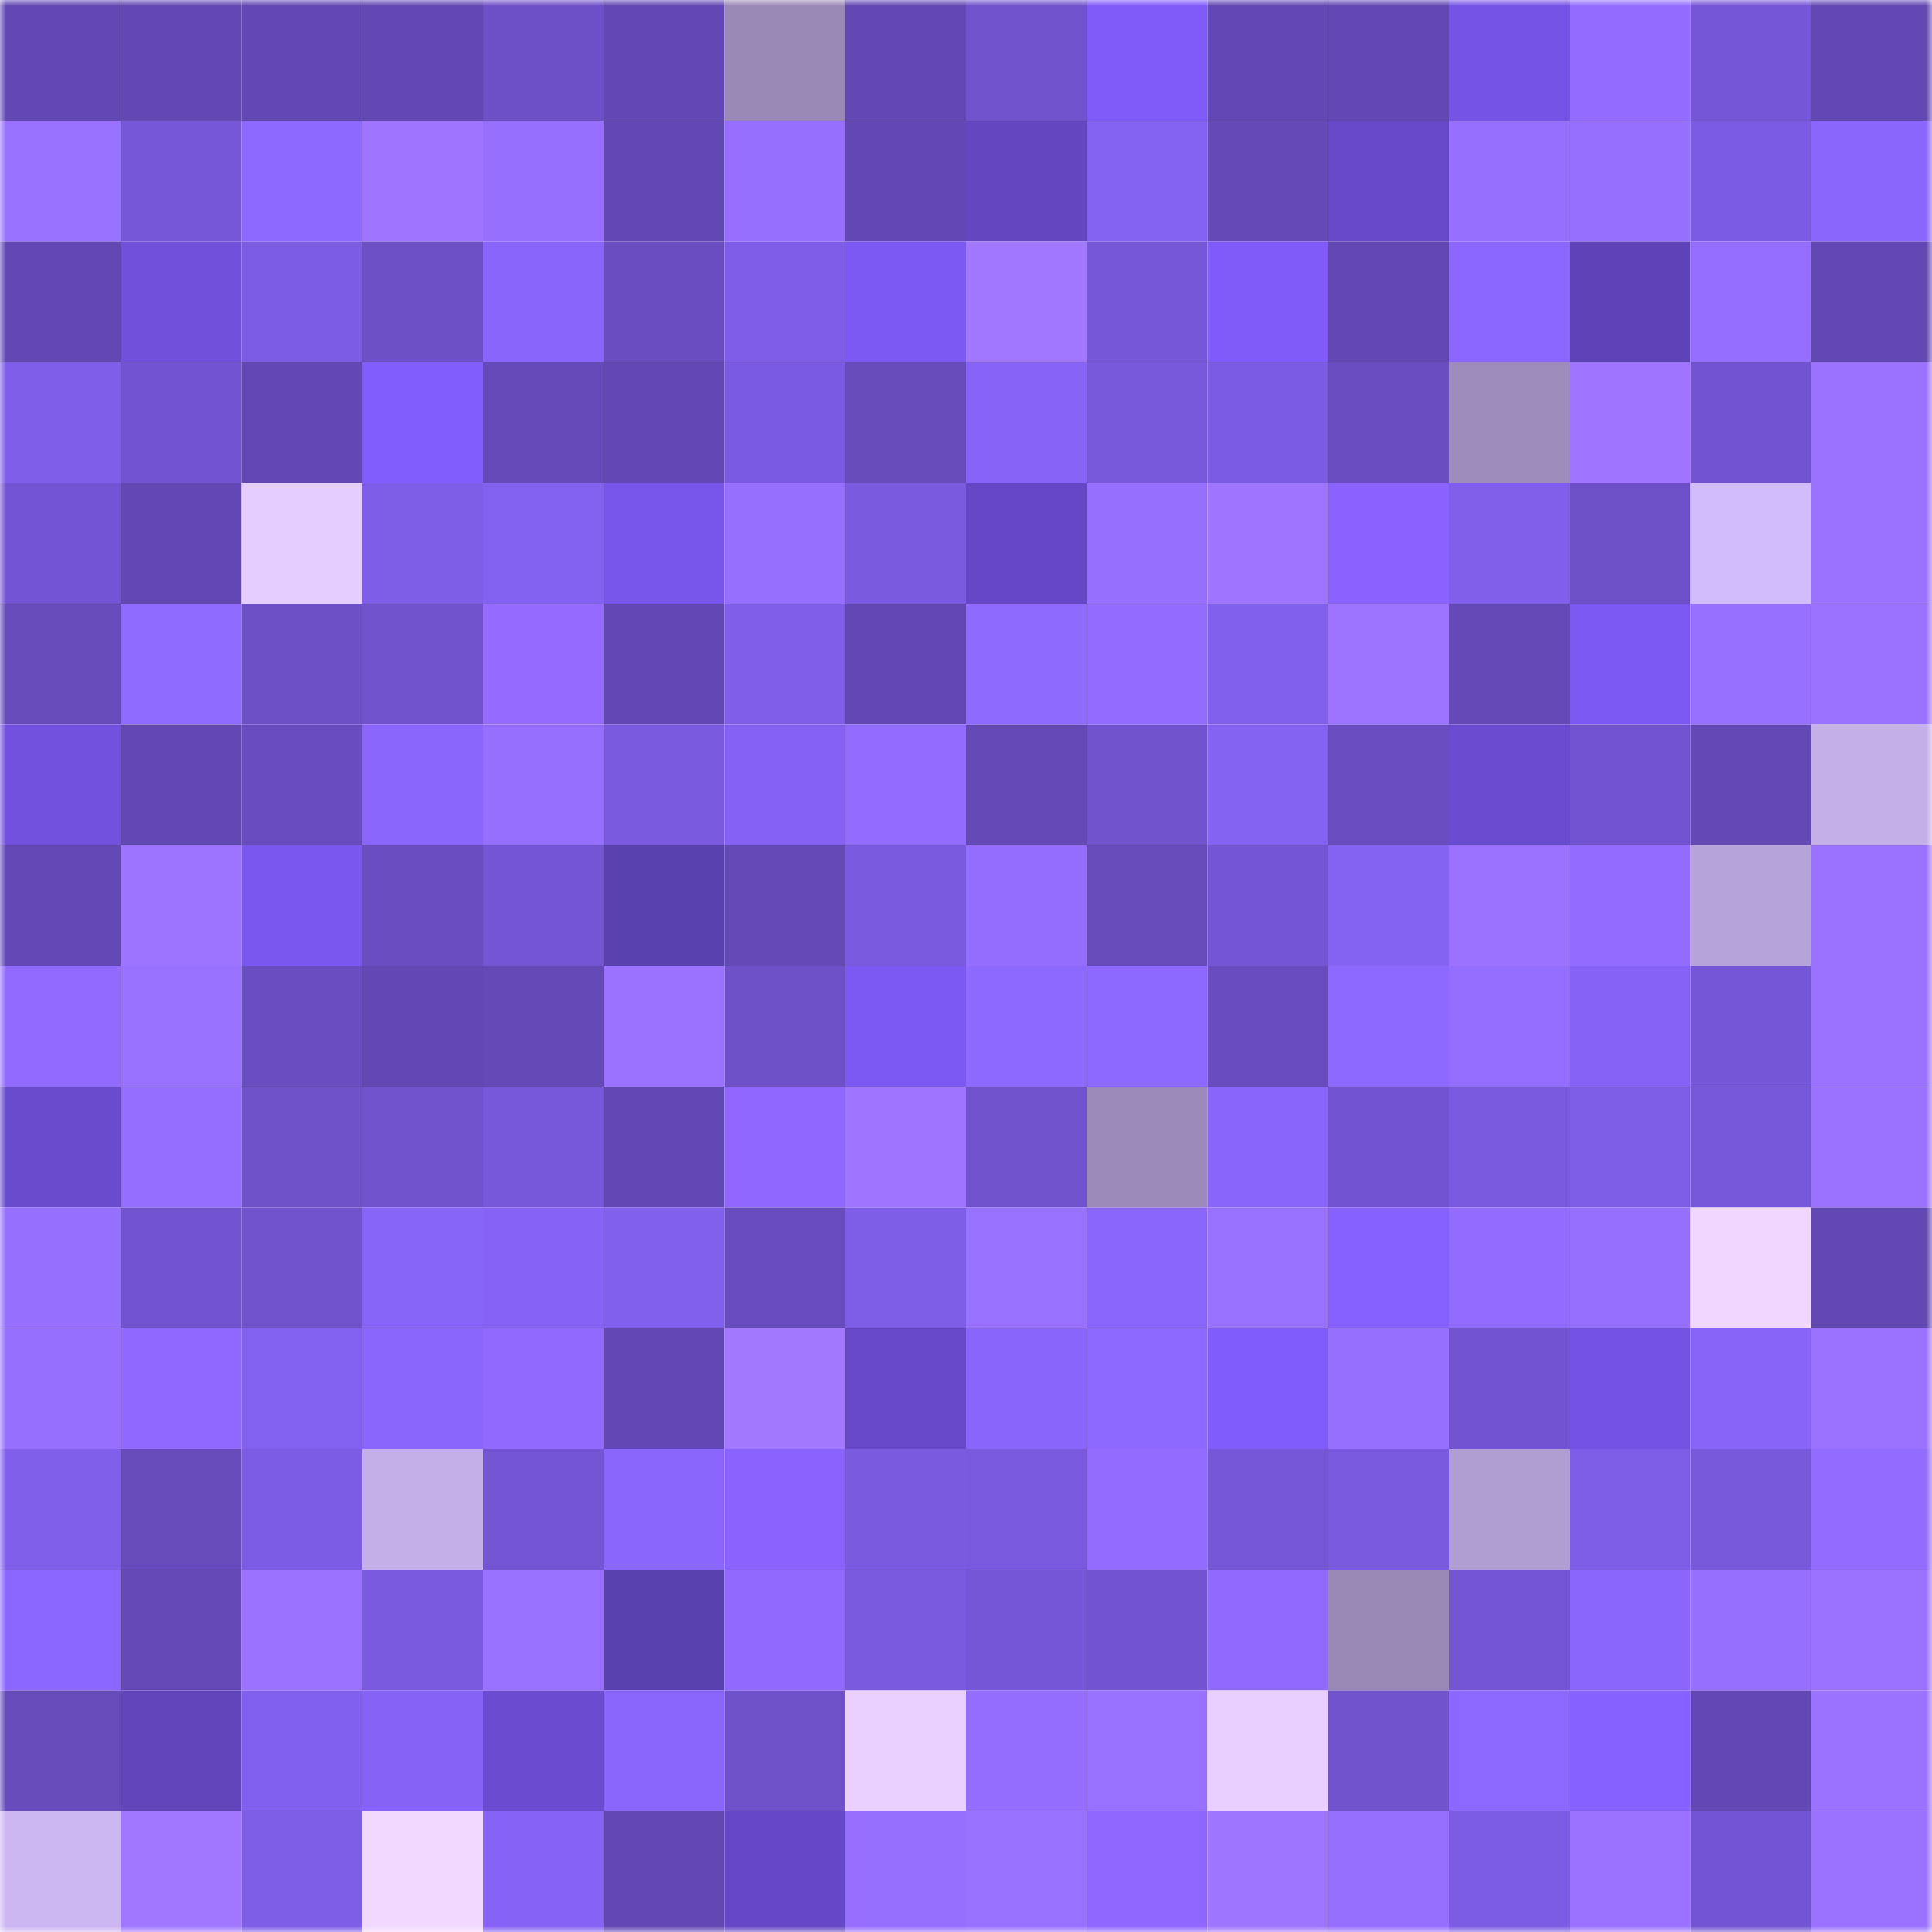 <svg viewBox="0 0 160 160" fill="none" role="img" xmlns="http://www.w3.org/2000/svg" width="240" height="240" name="linea%2C0xlfg.linea.eth"><mask id="157075248" mask-type="alpha" maskUnits="userSpaceOnUse" x="0" y="0" width="160" height="160"><rect width="160" height="160" fill="#FFFFFF"></rect></mask><g mask="url(#157075248)"><rect x="0" y="0" width="10" height="10" fill="#6248b3"></rect><rect x="10" y="0" width="10" height="10" fill="#6248b3"></rect><rect x="20" y="0" width="10" height="10" fill="#6248b3"></rect><rect x="30" y="0" width="10" height="10" fill="#6248b3"></rect><rect x="40" y="0" width="10" height="10" fill="#6d50c8"></rect><rect x="50" y="0" width="10" height="10" fill="#6248b3"></rect><rect x="60" y="0" width="10" height="10" fill="#9a89b7"></rect><rect x="70" y="0" width="10" height="10" fill="#6248b3"></rect><rect x="80" y="0" width="10" height="10" fill="#7053cd"></rect><rect x="90" y="0" width="10" height="10" fill="#805bfa"></rect><rect x="100" y="0" width="10" height="10" fill="#6248b3"></rect><rect x="110" y="0" width="10" height="10" fill="#6248b3"></rect><rect x="120" y="0" width="10" height="10" fill="#7554e5"></rect><rect x="130" y="0" width="10" height="10" fill="#926cff"></rect><rect x="140" y="0" width="10" height="10" fill="#7556d6"></rect><rect x="150" y="0" width="10" height="10" fill="#6248b3"></rect><rect x="0" y="10" width="10" height="10" fill="#9971ff"></rect><rect x="10" y="10" width="10" height="10" fill="#7657d8"></rect><rect x="20" y="10" width="10" height="10" fill="#8e69ff"></rect><rect x="30" y="10" width="10" height="10" fill="#9f75ff"></rect><rect x="40" y="10" width="10" height="10" fill="#976fff"></rect><rect x="50" y="10" width="10" height="10" fill="#6248b3"></rect><rect x="60" y="10" width="10" height="10" fill="#966fff"></rect><rect x="70" y="10" width="10" height="10" fill="#6248b3"></rect><rect x="80" y="10" width="10" height="10" fill="#6347c1"></rect><rect x="90" y="10" width="10" height="10" fill="#8462f2"></rect><rect x="100" y="10" width="10" height="10" fill="#644ab7"></rect><rect x="110" y="10" width="10" height="10" fill="#6549c6"></rect><rect x="120" y="10" width="10" height="10" fill="#966fff"></rect><rect x="130" y="10" width="10" height="10" fill="#976fff"></rect><rect x="140" y="10" width="10" height="10" fill="#7c5be3"></rect><rect x="150" y="10" width="10" height="10" fill="#8a66fd"></rect><rect x="0" y="20" width="10" height="10" fill="#6248b3"></rect><rect x="10" y="20" width="10" height="10" fill="#7151dc"></rect><rect x="20" y="20" width="10" height="10" fill="#7c5ce3"></rect><rect x="30" y="20" width="10" height="10" fill="#6c50c5"></rect><rect x="40" y="20" width="10" height="10" fill="#8965fb"></rect><rect x="50" y="20" width="10" height="10" fill="#6a4ec1"></rect><rect x="60" y="20" width="10" height="10" fill="#7f5de8"></rect><rect x="70" y="20" width="10" height="10" fill="#7c59f3"></rect><rect x="80" y="20" width="10" height="10" fill="#a177ff"></rect><rect x="90" y="20" width="10" height="10" fill="#7657d8"></rect><rect x="100" y="20" width="10" height="10" fill="#805bfa"></rect><rect x="110" y="20" width="10" height="10" fill="#6248b3"></rect><rect x="120" y="20" width="10" height="10" fill="#8c67ff"></rect><rect x="130" y="20" width="10" height="10" fill="#5e43b8"></rect><rect x="140" y="20" width="10" height="10" fill="#956eff"></rect><rect x="150" y="20" width="10" height="10" fill="#6248b3"></rect><rect x="0" y="30" width="10" height="10" fill="#7f5ee9"></rect><rect x="10" y="30" width="10" height="10" fill="#7254d0"></rect><rect x="20" y="30" width="10" height="10" fill="#6248b3"></rect><rect x="30" y="30" width="10" height="10" fill="#825dfe"></rect><rect x="40" y="30" width="10" height="10" fill="#654bba"></rect><rect x="50" y="30" width="10" height="10" fill="#6248b3"></rect><rect x="60" y="30" width="10" height="10" fill="#7a5ae0"></rect><rect x="70" y="30" width="10" height="10" fill="#664bba"></rect><rect x="80" y="30" width="10" height="10" fill="#8763f7"></rect><rect x="90" y="30" width="10" height="10" fill="#7859dc"></rect><rect x="100" y="30" width="10" height="10" fill="#7b5be1"></rect><rect x="110" y="30" width="10" height="10" fill="#6a4ec1"></rect><rect x="120" y="30" width="10" height="10" fill="#9e8dbc"></rect><rect x="130" y="30" width="10" height="10" fill="#9f75ff"></rect><rect x="140" y="30" width="10" height="10" fill="#7254d1"></rect><rect x="150" y="30" width="10" height="10" fill="#9b72ff"></rect><rect x="0" y="40" width="10" height="10" fill="#7355d3"></rect><rect x="10" y="40" width="10" height="10" fill="#6248b3"></rect><rect x="20" y="40" width="10" height="10" fill="#e5cdff"></rect><rect x="30" y="40" width="10" height="10" fill="#7e5de7"></rect><rect x="40" y="40" width="10" height="10" fill="#8361f0"></rect><rect x="50" y="40" width="10" height="10" fill="#7856eb"></rect><rect x="60" y="40" width="10" height="10" fill="#966fff"></rect><rect x="70" y="40" width="10" height="10" fill="#7a5adf"></rect><rect x="80" y="40" width="10" height="10" fill="#6548c6"></rect><rect x="90" y="40" width="10" height="10" fill="#976fff"></rect><rect x="100" y="40" width="10" height="10" fill="#9f75ff"></rect><rect x="110" y="40" width="10" height="10" fill="#8962ff"></rect><rect x="120" y="40" width="10" height="10" fill="#815feb"></rect><rect x="130" y="40" width="10" height="10" fill="#6e51c9"></rect><rect x="140" y="40" width="10" height="10" fill="#d3bcfb"></rect><rect x="150" y="40" width="10" height="10" fill="#9b72ff"></rect><rect x="0" y="50" width="10" height="10" fill="#664bba"></rect><rect x="10" y="50" width="10" height="10" fill="#906bff"></rect><rect x="20" y="50" width="10" height="10" fill="#6c50c5"></rect><rect x="30" y="50" width="10" height="10" fill="#7053cd"></rect><rect x="40" y="50" width="10" height="10" fill="#946aff"></rect><rect x="50" y="50" width="10" height="10" fill="#6248b3"></rect><rect x="60" y="50" width="10" height="10" fill="#805eea"></rect><rect x="70" y="50" width="10" height="10" fill="#6248b3"></rect><rect x="80" y="50" width="10" height="10" fill="#8f6aff"></rect><rect x="90" y="50" width="10" height="10" fill="#926cff"></rect><rect x="100" y="50" width="10" height="10" fill="#8160ed"></rect><rect x="110" y="50" width="10" height="10" fill="#9d74ff"></rect><rect x="120" y="50" width="10" height="10" fill="#644ab7"></rect><rect x="130" y="50" width="10" height="10" fill="#7c59f3"></rect><rect x="140" y="50" width="10" height="10" fill="#9870ff"></rect><rect x="150" y="50" width="10" height="10" fill="#9b72ff"></rect><rect x="0" y="60" width="10" height="10" fill="#7251de"></rect><rect x="10" y="60" width="10" height="10" fill="#6248b3"></rect><rect x="20" y="60" width="10" height="10" fill="#684dbf"></rect><rect x="30" y="60" width="10" height="10" fill="#8a66fd"></rect><rect x="40" y="60" width="10" height="10" fill="#976fff"></rect><rect x="50" y="60" width="10" height="10" fill="#7a5adf"></rect><rect x="60" y="60" width="10" height="10" fill="#8562f3"></rect><rect x="70" y="60" width="10" height="10" fill="#926cff"></rect><rect x="80" y="60" width="10" height="10" fill="#644ab7"></rect><rect x="90" y="60" width="10" height="10" fill="#7053cd"></rect><rect x="100" y="60" width="10" height="10" fill="#8462f2"></rect><rect x="110" y="60" width="10" height="10" fill="#6a4ec1"></rect><rect x="120" y="60" width="10" height="10" fill="#6a4cd0"></rect><rect x="130" y="60" width="10" height="10" fill="#7254d0"></rect><rect x="140" y="60" width="10" height="10" fill="#6349b4"></rect><rect x="150" y="60" width="10" height="10" fill="#c4afe9"></rect><rect x="0" y="70" width="10" height="10" fill="#6349b5"></rect><rect x="10" y="70" width="10" height="10" fill="#9d74ff"></rect><rect x="20" y="70" width="10" height="10" fill="#7a57ee"></rect><rect x="30" y="70" width="10" height="10" fill="#6a4ec1"></rect><rect x="40" y="70" width="10" height="10" fill="#7455d4"></rect><rect x="50" y="70" width="10" height="10" fill="#5a41b0"></rect><rect x="60" y="70" width="10" height="10" fill="#644ab6"></rect><rect x="70" y="70" width="10" height="10" fill="#7a5adf"></rect><rect x="80" y="70" width="10" height="10" fill="#946dff"></rect><rect x="90" y="70" width="10" height="10" fill="#664bba"></rect><rect x="100" y="70" width="10" height="10" fill="#7456d5"></rect><rect x="110" y="70" width="10" height="10" fill="#8462f2"></rect><rect x="120" y="70" width="10" height="10" fill="#9a72ff"></rect><rect x="130" y="70" width="10" height="10" fill="#926cff"></rect><rect x="140" y="70" width="10" height="10" fill="#b6a3d9"></rect><rect x="150" y="70" width="10" height="10" fill="#9b72ff"></rect><rect x="0" y="80" width="10" height="10" fill="#916bff"></rect><rect x="10" y="80" width="10" height="10" fill="#9971ff"></rect><rect x="20" y="80" width="10" height="10" fill="#694ec1"></rect><rect x="30" y="80" width="10" height="10" fill="#6248b3"></rect><rect x="40" y="80" width="10" height="10" fill="#644ab6"></rect><rect x="50" y="80" width="10" height="10" fill="#9b72ff"></rect><rect x="60" y="80" width="10" height="10" fill="#6e51c9"></rect><rect x="70" y="80" width="10" height="10" fill="#7c59f3"></rect><rect x="80" y="80" width="10" height="10" fill="#8e69ff"></rect><rect x="90" y="80" width="10" height="10" fill="#8e69ff"></rect><rect x="100" y="80" width="10" height="10" fill="#694dc0"></rect><rect x="110" y="80" width="10" height="10" fill="#8e69ff"></rect><rect x="120" y="80" width="10" height="10" fill="#946eff"></rect><rect x="130" y="80" width="10" height="10" fill="#8663f6"></rect><rect x="140" y="80" width="10" height="10" fill="#7556d6"></rect><rect x="150" y="80" width="10" height="10" fill="#9b72ff"></rect><rect x="0" y="90" width="10" height="10" fill="#694bce"></rect><rect x="10" y="90" width="10" height="10" fill="#946eff"></rect><rect x="20" y="90" width="10" height="10" fill="#6f52ca"></rect><rect x="30" y="90" width="10" height="10" fill="#7053cd"></rect><rect x="40" y="90" width="10" height="10" fill="#7758da"></rect><rect x="50" y="90" width="10" height="10" fill="#6248b3"></rect><rect x="60" y="90" width="10" height="10" fill="#8f66ff"></rect><rect x="70" y="90" width="10" height="10" fill="#9f75ff"></rect><rect x="80" y="90" width="10" height="10" fill="#7052cc"></rect><rect x="90" y="90" width="10" height="10" fill="#9c8bba"></rect><rect x="100" y="90" width="10" height="10" fill="#8965fb"></rect><rect x="110" y="90" width="10" height="10" fill="#7254d0"></rect><rect x="120" y="90" width="10" height="10" fill="#7959dd"></rect><rect x="130" y="90" width="10" height="10" fill="#7e5de7"></rect><rect x="140" y="90" width="10" height="10" fill="#7758db"></rect><rect x="150" y="90" width="10" height="10" fill="#9b72ff"></rect><rect x="0" y="100" width="10" height="10" fill="#966fff"></rect><rect x="10" y="100" width="10" height="10" fill="#7254d0"></rect><rect x="20" y="100" width="10" height="10" fill="#7153ce"></rect><rect x="30" y="100" width="10" height="10" fill="#8865f9"></rect><rect x="40" y="100" width="10" height="10" fill="#8663f5"></rect><rect x="50" y="100" width="10" height="10" fill="#8260ee"></rect><rect x="60" y="100" width="10" height="10" fill="#684dbf"></rect><rect x="70" y="100" width="10" height="10" fill="#7e5de7"></rect><rect x="80" y="100" width="10" height="10" fill="#9971ff"></rect><rect x="90" y="100" width="10" height="10" fill="#8a66fd"></rect><rect x="100" y="100" width="10" height="10" fill="#9971ff"></rect><rect x="110" y="100" width="10" height="10" fill="#8761ff"></rect><rect x="120" y="100" width="10" height="10" fill="#936cff"></rect><rect x="130" y="100" width="10" height="10" fill="#976fff"></rect><rect x="140" y="100" width="10" height="10" fill="#f1d7ff"></rect><rect x="150" y="100" width="10" height="10" fill="#6248b3"></rect><rect x="0" y="110" width="10" height="10" fill="#966fff"></rect><rect x="10" y="110" width="10" height="10" fill="#9168ff"></rect><rect x="20" y="110" width="10" height="10" fill="#8361f0"></rect><rect x="30" y="110" width="10" height="10" fill="#8a66fd"></rect><rect x="40" y="110" width="10" height="10" fill="#906aff"></rect><rect x="50" y="110" width="10" height="10" fill="#6248b3"></rect><rect x="60" y="110" width="10" height="10" fill="#a278ff"></rect><rect x="70" y="110" width="10" height="10" fill="#6549c6"></rect><rect x="80" y="110" width="10" height="10" fill="#8965fb"></rect><rect x="90" y="110" width="10" height="10" fill="#8e69ff"></rect><rect x="100" y="110" width="10" height="10" fill="#815cfd"></rect><rect x="110" y="110" width="10" height="10" fill="#976fff"></rect><rect x="120" y="110" width="10" height="10" fill="#7254d1"></rect><rect x="130" y="110" width="10" height="10" fill="#7453e4"></rect><rect x="140" y="110" width="10" height="10" fill="#8864f9"></rect><rect x="150" y="110" width="10" height="10" fill="#9b72ff"></rect><rect x="0" y="120" width="10" height="10" fill="#805feb"></rect><rect x="10" y="120" width="10" height="10" fill="#664bba"></rect><rect x="20" y="120" width="10" height="10" fill="#7d5ce4"></rect><rect x="30" y="120" width="10" height="10" fill="#c4afe9"></rect><rect x="40" y="120" width="10" height="10" fill="#7456d4"></rect><rect x="50" y="120" width="10" height="10" fill="#8a66fd"></rect><rect x="60" y="120" width="10" height="10" fill="#8a63ff"></rect><rect x="70" y="120" width="10" height="10" fill="#7a5adf"></rect><rect x="80" y="120" width="10" height="10" fill="#7959dd"></rect><rect x="90" y="120" width="10" height="10" fill="#926cff"></rect><rect x="100" y="120" width="10" height="10" fill="#7657d8"></rect><rect x="110" y="120" width="10" height="10" fill="#7a5adf"></rect><rect x="120" y="120" width="10" height="10" fill="#b09dd1"></rect><rect x="130" y="120" width="10" height="10" fill="#7e5de7"></rect><rect x="140" y="120" width="10" height="10" fill="#7859dc"></rect><rect x="150" y="120" width="10" height="10" fill="#926cff"></rect><rect x="0" y="130" width="10" height="10" fill="#8b67ff"></rect><rect x="10" y="130" width="10" height="10" fill="#644ab6"></rect><rect x="20" y="130" width="10" height="10" fill="#9b72ff"></rect><rect x="30" y="130" width="10" height="10" fill="#7a5adf"></rect><rect x="40" y="130" width="10" height="10" fill="#9971ff"></rect><rect x="50" y="130" width="10" height="10" fill="#5a41b0"></rect><rect x="60" y="130" width="10" height="10" fill="#906aff"></rect><rect x="70" y="130" width="10" height="10" fill="#7a5adf"></rect><rect x="80" y="130" width="10" height="10" fill="#7556d6"></rect><rect x="90" y="130" width="10" height="10" fill="#7254d0"></rect><rect x="100" y="130" width="10" height="10" fill="#906aff"></rect><rect x="110" y="130" width="10" height="10" fill="#9989b6"></rect><rect x="120" y="130" width="10" height="10" fill="#7455d4"></rect><rect x="130" y="130" width="10" height="10" fill="#8a66fd"></rect><rect x="140" y="130" width="10" height="10" fill="#966fff"></rect><rect x="150" y="130" width="10" height="10" fill="#9b72ff"></rect><rect x="0" y="140" width="10" height="10" fill="#664bba"></rect><rect x="10" y="140" width="10" height="10" fill="#6045bb"></rect><rect x="20" y="140" width="10" height="10" fill="#8260ef"></rect><rect x="30" y="140" width="10" height="10" fill="#8663f6"></rect><rect x="40" y="140" width="10" height="10" fill="#6a4cd1"></rect><rect x="50" y="140" width="10" height="10" fill="#8a66fd"></rect><rect x="60" y="140" width="10" height="10" fill="#6f52ca"></rect><rect x="70" y="140" width="10" height="10" fill="#e9d0ff"></rect><rect x="80" y="140" width="10" height="10" fill="#946dff"></rect><rect x="90" y="140" width="10" height="10" fill="#9971ff"></rect><rect x="100" y="140" width="10" height="10" fill="#e8cfff"></rect><rect x="110" y="140" width="10" height="10" fill="#7053cd"></rect><rect x="120" y="140" width="10" height="10" fill="#8d68ff"></rect><rect x="130" y="140" width="10" height="10" fill="#8761ff"></rect><rect x="140" y="140" width="10" height="10" fill="#6248b3"></rect><rect x="150" y="140" width="10" height="10" fill="#9b72ff"></rect><rect x="0" y="150" width="10" height="10" fill="#ccb6f2"></rect><rect x="10" y="150" width="10" height="10" fill="#a177ff"></rect><rect x="20" y="150" width="10" height="10" fill="#7e5de7"></rect><rect x="30" y="150" width="10" height="10" fill="#f2d8ff"></rect><rect x="40" y="150" width="10" height="10" fill="#8663f5"></rect><rect x="50" y="150" width="10" height="10" fill="#6248b3"></rect><rect x="60" y="150" width="10" height="10" fill="#6448c5"></rect><rect x="70" y="150" width="10" height="10" fill="#976fff"></rect><rect x="80" y="150" width="10" height="10" fill="#9971ff"></rect><rect x="90" y="150" width="10" height="10" fill="#8f66ff"></rect><rect x="100" y="150" width="10" height="10" fill="#9e75ff"></rect><rect x="110" y="150" width="10" height="10" fill="#976fff"></rect><rect x="120" y="150" width="10" height="10" fill="#7d5ce4"></rect><rect x="130" y="150" width="10" height="10" fill="#9b72ff"></rect><rect x="140" y="150" width="10" height="10" fill="#7355d3"></rect><rect x="150" y="150" width="10" height="10" fill="#9b72ff"></rect></g></svg>